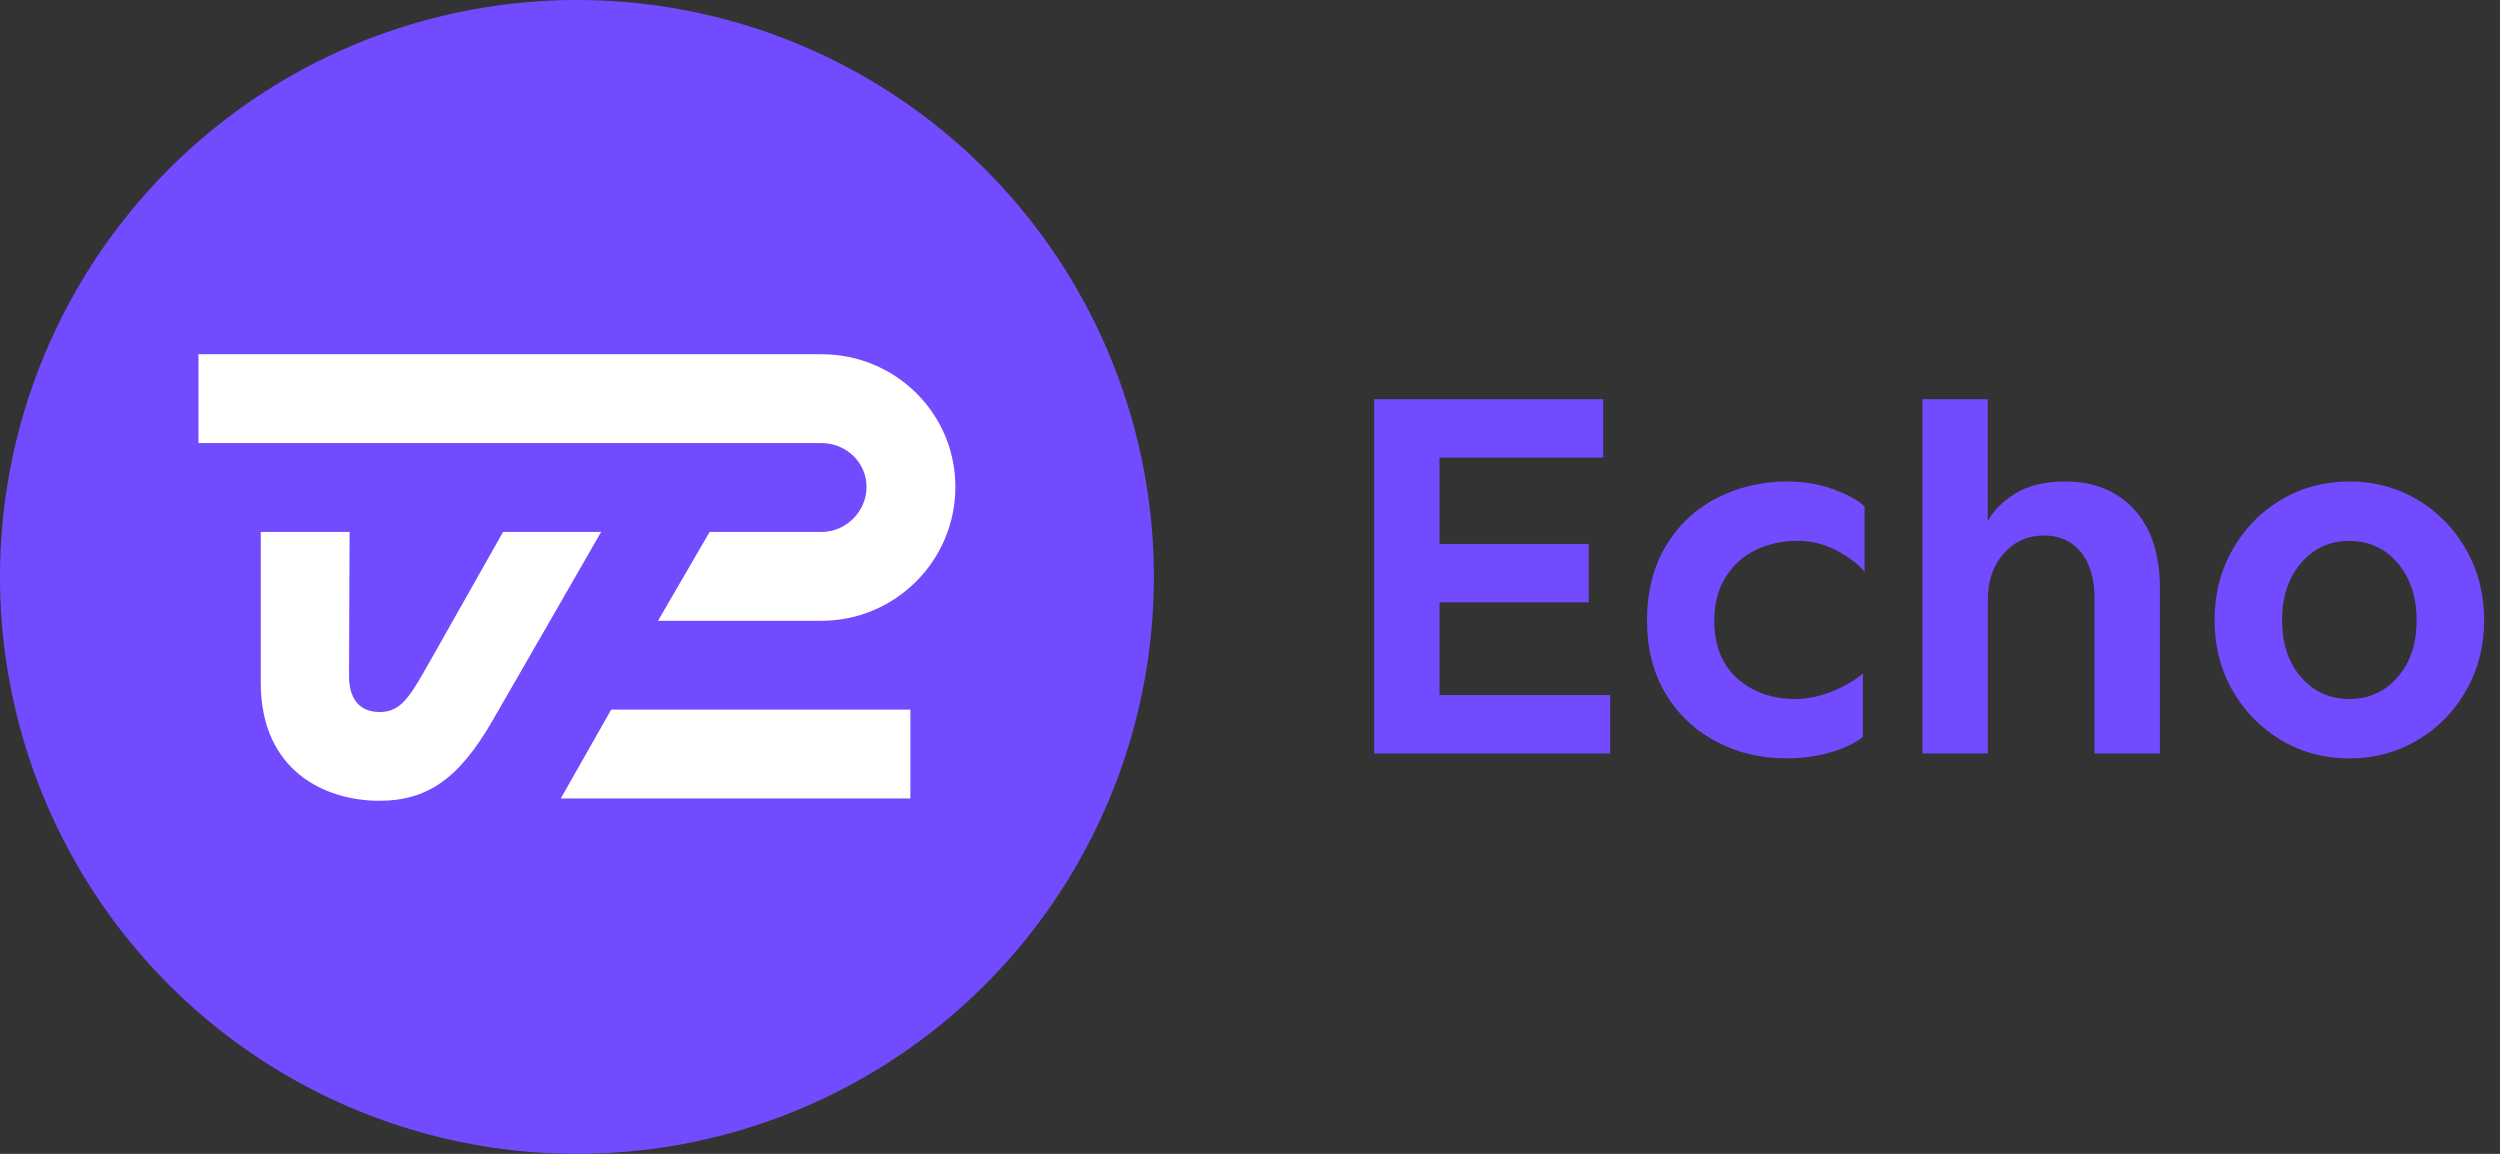<?xml version="1.0" encoding="utf-8"?>
<svg xmlns="http://www.w3.org/2000/svg" width="52" height="24" viewBox="0 0 52 24" fill="none">
<rect x="0" y="0" width="52" height="24" fill="#333333" stroke="none"/>
<circle cx="12" cy="12" r="12" fill="#734BFF"/>
<path d="M8.966 13.714C8.537 14.474 8.352 14.81 7.898 14.81C7.579 14.81 7.26 14.647 7.26 14.057C7.26 13.466 7.272 11.064 7.272 11.064H5.424V14.201C5.424 16.049 6.78 16.656 7.886 16.656C8.892 16.656 9.55 16.198 10.255 14.971C10.56 14.446 12.504 11.064 12.504 11.064H10.464C10.464 11.064 9.557 12.67 8.966 13.714Z" fill="white"/>
<path d="M18.936 16.608H11.664L12.713 14.76H18.936V16.608Z" fill="white"/>
<path d="M17.088 7.368H4.128V9.216H17.088C17.599 9.216 18.024 9.617 18.024 10.128C18.024 10.639 17.599 11.064 17.088 11.064C15.977 11.064 14.76 11.064 14.76 11.064L13.687 12.912C13.687 12.912 15.89 12.912 17.088 12.912C18.622 12.912 19.872 11.662 19.872 10.128C19.872 8.594 18.622 7.368 17.088 7.368Z" fill="white"/>
<path fill-rule="evenodd" clip-rule="evenodd" d="M33.346 8.304H28.584V15.672H33.492V14.458H29.942V12.528H33.046V11.314H29.942V9.518H33.346V8.304ZM34.646 14.431C34.906 14.863 35.258 15.194 35.7 15.427C36.142 15.66 36.631 15.775 37.162 15.773C37.5 15.773 37.812 15.73 38.095 15.643C38.378 15.557 38.597 15.451 38.748 15.326V14.009C38.575 14.155 38.362 14.28 38.105 14.383C37.848 14.486 37.594 14.539 37.337 14.539C36.859 14.539 36.461 14.398 36.139 14.114C35.818 13.829 35.657 13.428 35.657 12.91C35.657 12.557 35.736 12.254 35.894 12.002C36.055 11.748 36.264 11.561 36.528 11.436C36.792 11.311 37.075 11.249 37.38 11.249C37.67 11.249 37.944 11.316 38.201 11.45C38.455 11.585 38.65 11.734 38.782 11.892V10.534C38.645 10.402 38.426 10.284 38.134 10.176C37.838 10.068 37.522 10.015 37.183 10.015C36.65 10.015 36.161 10.13 35.714 10.358C35.268 10.586 34.915 10.918 34.651 11.354C34.39 11.789 34.258 12.305 34.258 12.9C34.258 13.488 34.387 13.999 34.646 14.431ZM39.989 8.304H41.345V10.846C41.448 10.639 41.635 10.447 41.904 10.274C42.173 10.102 42.526 10.015 42.962 10.015C43.558 10.015 44.033 10.21 44.39 10.596C44.746 10.982 44.926 11.53 44.926 12.235V15.672H43.567V12.456C43.567 12.034 43.471 11.71 43.282 11.482C43.092 11.254 42.838 11.138 42.518 11.138C42.18 11.138 41.899 11.263 41.678 11.513C41.458 11.762 41.347 12.084 41.347 12.478V15.672H39.989V8.304ZM46.438 14.364C46.687 14.798 47.026 15.144 47.45 15.396C47.878 15.65 48.348 15.775 48.866 15.775C49.385 15.775 49.858 15.648 50.282 15.396C50.71 15.144 51.046 14.801 51.295 14.364C51.545 13.927 51.67 13.44 51.67 12.9C51.67 12.36 51.545 11.87 51.295 11.431C51.046 10.992 50.707 10.646 50.282 10.394C49.858 10.142 49.385 10.015 48.866 10.015C48.348 10.015 47.875 10.142 47.45 10.394C47.023 10.646 46.687 10.992 46.438 11.431C46.188 11.87 46.063 12.36 46.063 12.9C46.063 13.44 46.188 13.927 46.438 14.364ZM48.866 14.539C48.458 14.539 48.125 14.388 47.861 14.083C47.597 13.781 47.467 13.385 47.467 12.9C47.467 12.415 47.597 12.019 47.861 11.712C48.122 11.405 48.458 11.251 48.866 11.251C49.274 11.251 49.608 11.405 49.872 11.712C50.134 12.019 50.266 12.415 50.266 12.9C50.266 13.385 50.136 13.778 49.872 14.083C49.61 14.388 49.274 14.539 48.866 14.539Z" fill="#734BFF"/>
</svg>